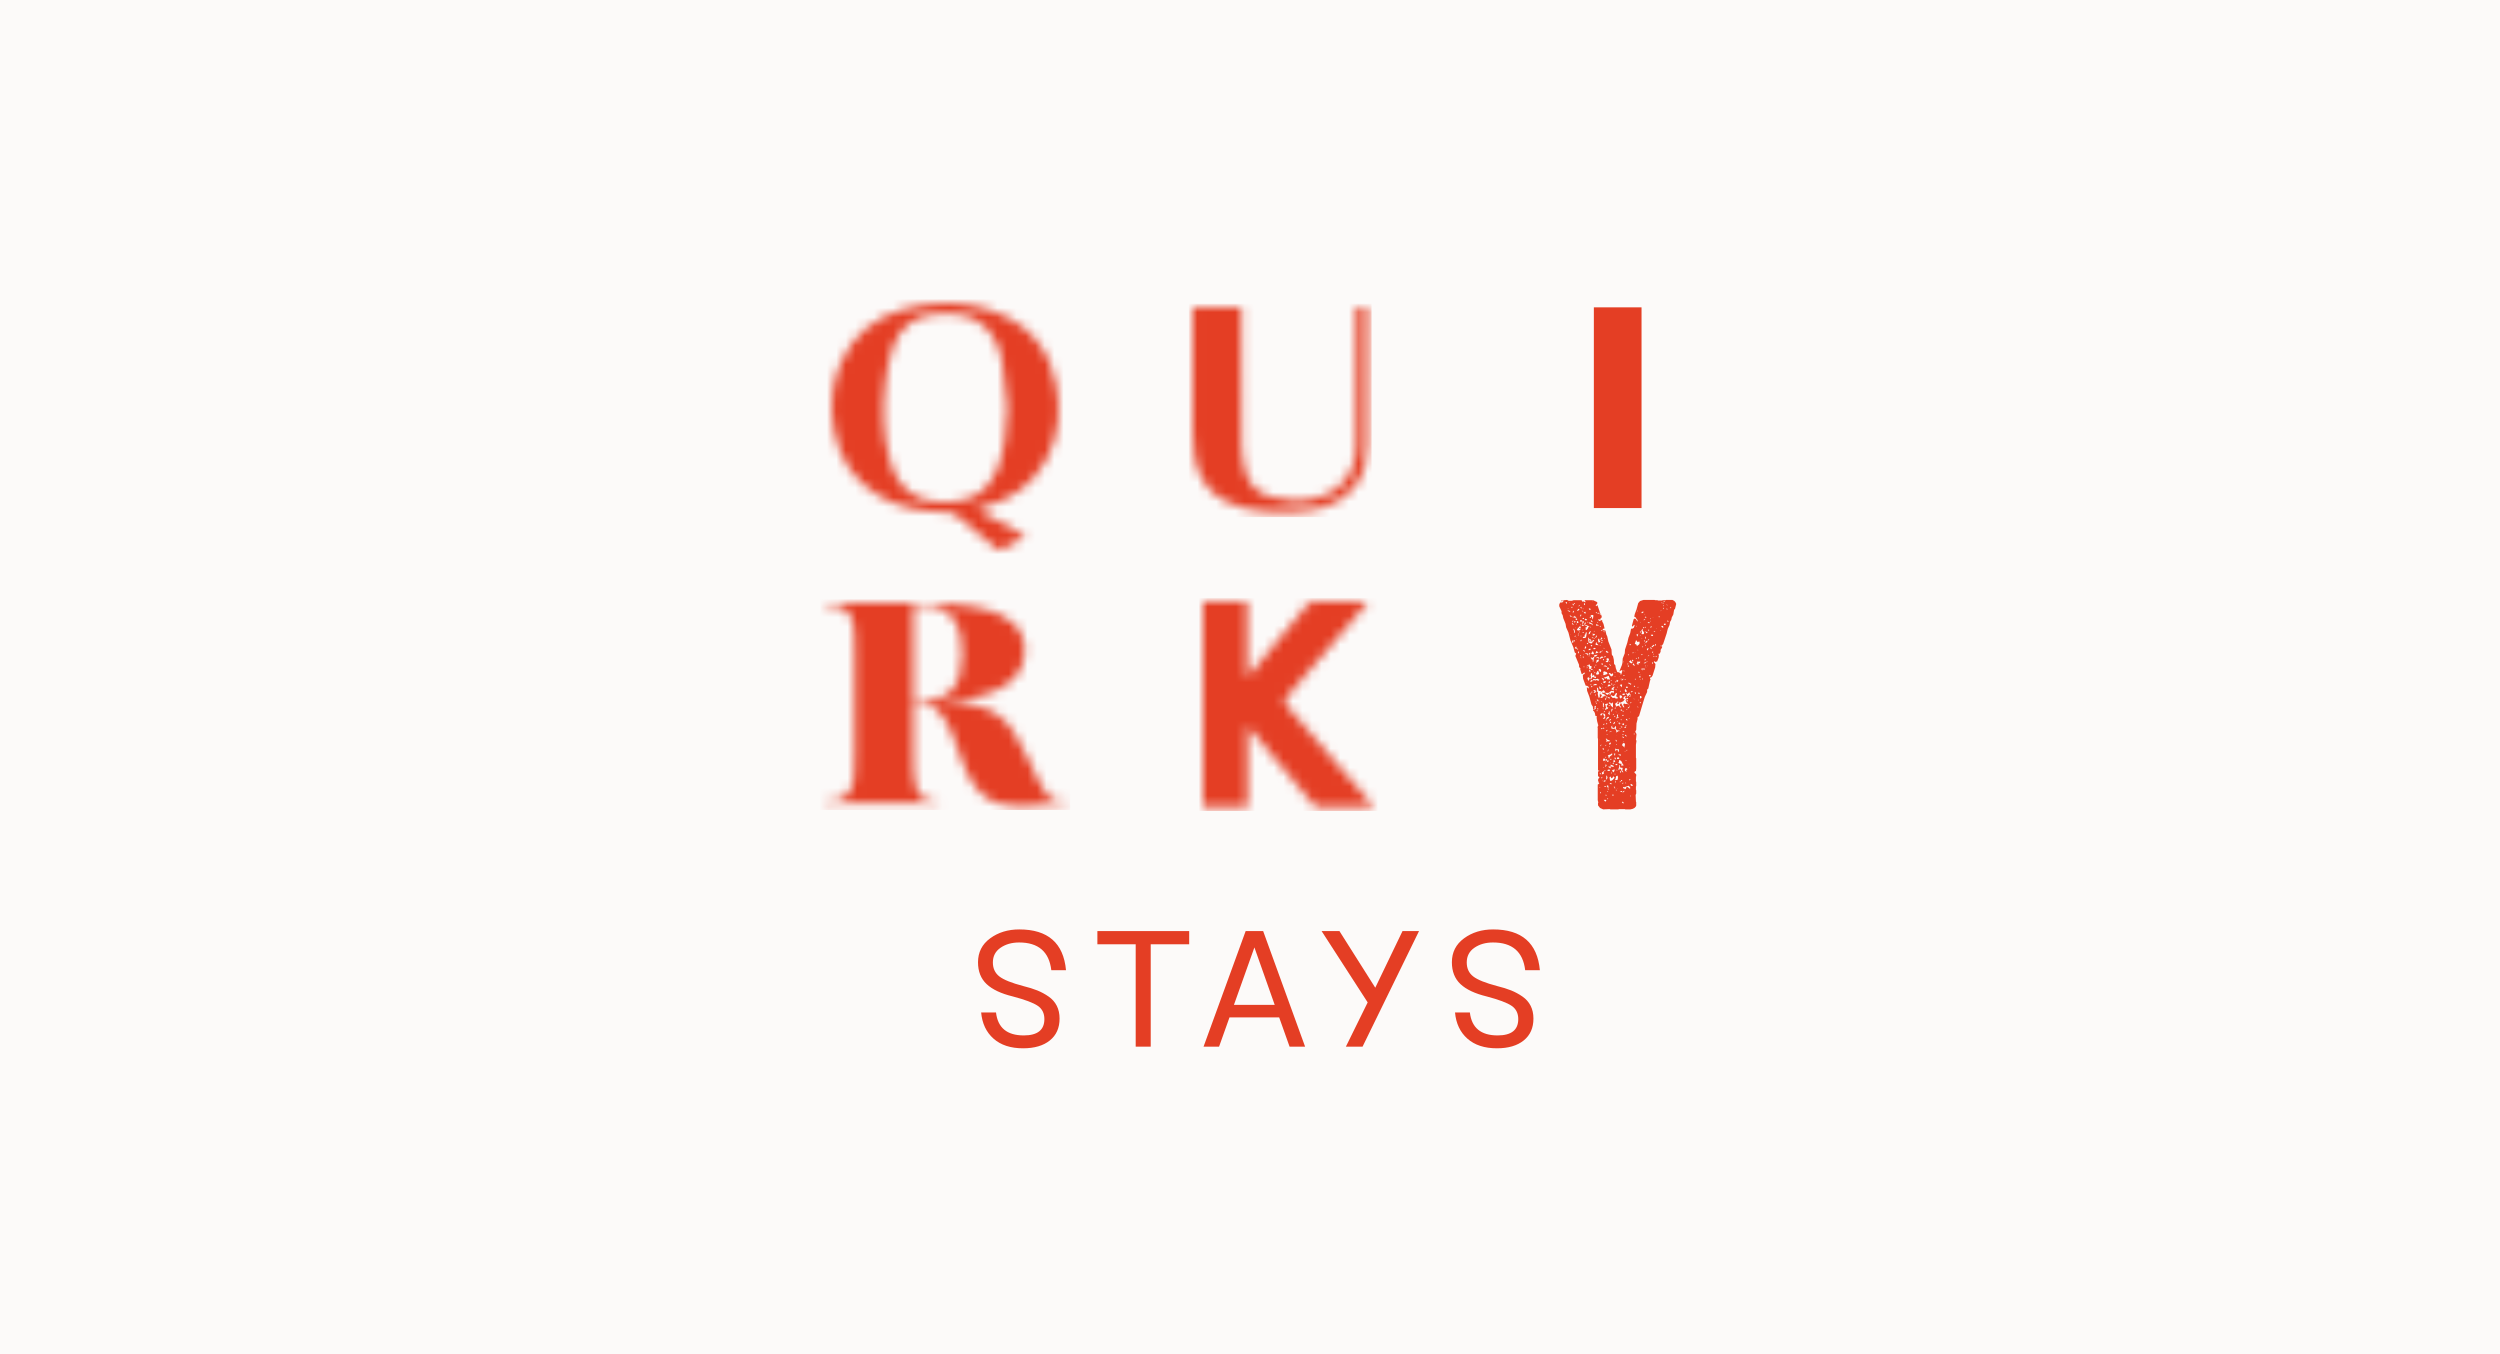 <?xml version="1.0" encoding="UTF-8"?>
<svg width="264px" height="143px" viewBox="0 0 264 143" version="1.1" xmlns="http://www.w3.org/2000/svg" xmlns:xlink="http://www.w3.org/1999/xlink">
    <title>Quirky_thumbnail</title>
    <defs>
        <path d="M7.673,0.628 C4.608,1.469 2.306,3.266 0.998,6.224 L0.998,6.224 C-0.069,8.633 -0.242,11.135 0.296,13.697 L0.296,13.697 C0.896,16.563 2.4,18.793 4.918,20.322 L4.918,20.322 C7.171,21.691 9.658,22.047 12.229,22.101 L12.229,22.101 C12.544,22.107 12.914,22.229 13.157,22.422 L13.157,22.422 C14.582,23.565 15.971,24.751 17.388,25.904 L17.388,25.904 C17.535,26.022 17.842,26.116 17.982,26.043 L17.982,26.043 C18.808,25.621 19.606,25.144 20.51,24.632 L20.51,24.632 C18.771,23.675 17.114,22.762 15.414,21.826 L15.414,21.826 C15.494,21.732 15.503,21.712 15.516,21.707 L15.516,21.707 C15.72,21.648 15.925,21.589 16.13,21.534 L16.13,21.534 C19.013,20.741 21.301,19.154 22.716,16.464 L22.716,16.464 C23.996,14.03 24.225,11.429 23.747,8.754 L23.747,8.754 C23.122,5.254 21.234,2.675 17.971,1.234 L17.971,1.234 C16.062,0.39 14.111,0 12.137,0 L12.137,0 C10.659,0 9.168,0.219 7.673,0.628 L7.673,0.628 Z M9.431,20.625 C7.6,19.933 6.682,18.459 6.186,16.698 L6.186,16.698 C5.449,14.084 5.368,11.396 5.651,8.714 L5.651,8.714 C5.792,7.373 6.022,6.012 6.438,4.736 L6.438,4.736 C7.248,2.249 9.122,1.152 11.681,1.112 L11.681,1.112 C13.31,1.087 14.874,1.291 16.124,2.46 L16.124,2.46 C17.232,3.497 17.781,4.862 18.017,6.316 L18.017,6.316 C18.271,7.884 18.375,9.477 18.544,11.059 L18.544,11.059 C18.415,13.312 18.317,15.541 17.447,17.656 L17.447,17.656 C16.558,19.808 14.93,20.883 12.641,21 L12.641,21 C12.393,21.013 12.147,21.021 11.9,21.021 L11.9,21.021 C11.064,21.021 10.236,20.929 9.431,20.625 L9.431,20.625 Z" id="path-1"></path>
        <path d="M17.281,0 L17.281,0.651 C17.281,5.301 17.294,9.951 17.274,14.601 L17.274,14.601 C17.262,17.525 15.577,19.586 12.744,20.213 L12.744,20.213 C11.231,20.549 9.732,20.409 8.257,20.005 L8.257,20.005 C6.997,19.659 6.06,18.843 5.673,17.608 L5.673,17.608 C5.365,16.625 5.185,15.562 5.173,14.532 L5.173,14.532 C5.121,9.921 5.151,5.309 5.151,0.698 L5.151,0.698 L5.151,0 L0.031,0 C0.019,0.202 0.002,0.338 0.002,0.473 L0.002,0.473 C0.001,4.735 -0.005,8.996 0.009,13.256 L0.009,13.256 C0.011,13.994 0.072,14.734 0.166,15.465 L0.166,15.465 C0.551,18.441 2.328,20.419 5.239,21.148 L5.239,21.148 C7.628,21.747 10.04,21.752 12.461,21.412 L12.461,21.412 C14.42,21.137 16.095,20.322 17.289,18.688 L17.289,18.688 C18.19,17.458 18.432,16.001 18.45,14.543 L18.45,14.543 C18.502,9.834 18.478,5.126 18.482,0.417 L18.482,0.417 C18.482,0.286 18.46,0.156 18.445,0 L18.445,0 L17.281,0 Z" id="path-3"></path>
        <path d="M11.616,0.02 C11.389,0.022 11.105,0.204 10.951,0.389 L10.951,0.389 C9.264,2.417 7.599,4.462 5.926,6.502 L5.926,6.502 C5.557,6.952 5.179,7.397 4.805,7.842 L4.805,7.842 L4.673,7.797 L4.673,0.029 L0,0.029 L0,21.646 L4.712,21.646 L4.712,13.145 C4.944,13.407 5.078,13.55 5.203,13.701 L5.203,13.701 C7.326,16.242 9.446,18.786 11.577,21.322 L11.577,21.322 C11.705,21.475 11.904,21.672 12.072,21.674 L12.072,21.674 C14.025,21.698 15.98,21.689 18.071,21.689 L18.071,21.689 C17.862,21.433 17.752,21.294 17.636,21.159 L17.636,21.159 C14.713,17.762 11.794,14.36 8.86,10.973 L8.86,10.973 C8.577,10.647 8.512,10.441 8.826,10.081 L8.826,10.081 C10.801,7.804 12.752,5.508 14.71,3.214 L14.71,3.214 C15.592,2.182 16.468,1.144 17.407,0.037 L17.407,0.037 C17.229,0.019 17.157,0.004 17.084,0.004 L17.084,0.004 C16.209,0.004 15.334,0 14.459,0 L14.459,0 C13.512,0 12.563,0.004 11.616,0.02 L11.616,0.02 Z" id="path-5"></path>
        <path d="M0,0 L0,0.211 C3.25,0.211 3.25,1.783 3.25,5.441 L3.25,5.441 L3.25,15.72 C3.25,19.256 3.25,20.95 0,20.95 L0,20.95 L0,21.16 L12.128,21.16 L12.128,20.95 C9.48,20.95 9.449,19.317 9.449,15.72 L9.449,15.72 L9.449,10.551 L10.052,10.551 C12.911,10.551 13.813,14.692 14.565,16.657 L14.565,16.657 C16.069,20.647 17.966,21.463 20.825,21.463 L20.825,21.463 C22.178,21.463 23.743,21.282 25.608,21.16 L25.608,21.16 L25.608,20.95 C23.502,21.039 23.442,20.314 21.426,16.173 L21.426,16.173 C19.621,12.485 18.507,10.459 12.308,10.459 L12.308,10.459 L12.308,10.399 C15.889,10.248 21.215,9.34 21.215,5.048 L21.215,5.048 C21.215,0.121 14.205,0 9.149,0 L9.149,0 L0,0 Z M9.449,0.271 L10.352,0.271 C13.602,0.271 14.595,2.388 14.595,5.351 L14.595,5.351 C14.595,8.766 13.302,10.308 10.352,10.308 L10.352,10.308 L9.449,10.308 L9.449,0.271 Z" id="path-7"></path>
    </defs>
    <g id="Page-1" stroke="none" stroke-width="1" fill="none" fill-rule="evenodd">
        <g id="Quirky_thumbnail">
            <rect id="Rectangle-Copy-7" fill="#FCFAF9" x="0" y="0" width="264" height="143"></rect>
            <g id="logo" transform="translate(87, 32)">
                <g id="Group-3" transform="translate(0.816, 0)">
                    <mask id="mask-2" fill="white">
                        <use xlink:href="#path-1"></use>
                    </mask>
                    <g id="Clip-2"></g>
                    <polygon id="Fill-1" fill="#E43E24" mask="url(#mask-2)" points="-0.638 26.512 24.621 26.512 24.621 -0.397 -0.638 -0.397"></polygon>
                </g>
                <g id="Group-6" transform="translate(38.936, 0.457)">
                    <mask id="mask-4" fill="white">
                        <use xlink:href="#path-3"></use>
                    </mask>
                    <g id="Clip-5"></g>
                    <polygon id="Fill-4" fill="#E43E24" mask="url(#mask-4)" points="-0.402 22.148 18.898 22.148 18.898 -0.397 -0.402 -0.397"></polygon>
                </g>
                <polygon id="Fill-7" fill="#E43E24" points="81.311 21.651 86.346 21.651 86.346 0.456 81.311 0.456"></polygon>
                <g id="Group-10" transform="translate(40.027, 31.547)">
                    <mask id="mask-6" fill="white">
                        <use xlink:href="#path-5"></use>
                    </mask>
                    <g id="Clip-9"></g>
                    <polygon id="Fill-8" fill="#E43E24" mask="url(#mask-6)" points="-0.396 22.094 18.467 22.094 18.467 -0.407 -0.396 -0.407"></polygon>
                </g>
                <g id="Group-13" transform="translate(0, 31.674)">
                    <mask id="mask-8" fill="white">
                        <use xlink:href="#path-7"></use>
                    </mask>
                    <g id="Clip-12"></g>
                    <polygon id="Fill-11" fill="#E43E24" mask="url(#mask-8)" points="-0.396 21.86 26.005 21.86 26.005 -0.396 -0.396 -0.396"></polygon>
                </g>
                <path d="M88.939,31.354 L88.878,31.383 L88.575,31.383 L88.515,31.414 L88.089,31.414 L88.029,31.383 L87.785,31.383 L87.725,31.354 L86.543,31.354 L86.18,31.476 L85.997,31.689 L85.815,32.359 L85.633,32.846 L85.573,33.12 L85.723,33.182 L85.754,33.274 L85.907,33.456 L85.936,33.579 L85.907,33.639 L85.754,33.395 L85.663,33.334 L85.573,33.334 L85.512,33.395 L85.33,34.065 L85.36,34.186 L85.512,34.035 L85.633,33.973 L85.542,34.279 L85.42,34.37 L85.239,34.399 L85.149,34.858 L84.966,35.345 L84.845,35.863 L84.603,36.595 L84.572,36.991 L84.359,37.539 L84.328,37.996 L84.268,38.239 L83.996,38.909 L84.238,38.757 L84.328,38.818 L84.207,39.214 L84.147,39.274 L84.147,39.123 L83.965,39 L83.782,38.97 L83.632,38.575 L83.571,38.239 L83.449,38.117 L83.419,37.661 L83.328,37.265 L83.268,37.233 L83.207,37.112 L83.176,36.595 L82.843,35.741 L82.721,35.193 L82.63,35.009 L82.54,34.613 L82.48,34.553 L82.419,34.584 L82.236,34.522 L82.267,34.43 L82.357,34.37 L82.448,34.37 L82.328,33.882 L82.176,33.579 L82.207,33.456 L81.903,33.579 L81.812,33.516 L81.781,33.365 L81.934,33.425 L82.024,33.395 L82.024,33.274 L82.115,33.242 L82.145,33.12 L82.084,32.908 L82.024,32.908 L81.963,32.969 L81.934,32.908 L82.024,32.877 L81.69,31.903 L81.539,32.023 L81.509,31.932 L81.661,31.749 L81.69,31.658 L81.63,31.567 L81.236,31.383 L80.326,31.383 L80.447,31.567 L80.416,31.597 L80.205,31.507 L80.082,31.536 L80.022,31.383 L79.174,31.383 L78.991,31.445 L78.657,31.445 L78.477,31.354 L78.143,31.383 L78.02,31.476 L78.082,31.507 L78.082,31.567 L77.9,31.627 L77.747,31.627 L77.657,31.841 L77.657,32.023 L77.9,32.542 L77.9,32.755 L78.02,32.969 L78.082,33.274 L78.324,33.882 L78.384,34.248 L78.628,34.797 L78.84,35.62 L79.144,36.351 L79.295,36.899 L79.447,37.021 L79.355,37.265 L79.749,38.209 L79.749,38.391 L79.811,38.513 L79.901,38.575 L79.871,38.666 L80.022,39.183 L80.144,39.154 L80.235,39.06 L80.326,39.032 L80.386,39.06 L80.265,39.214 L80.144,39.245 L80.175,39.671 L80.447,40.402 L80.628,40.433 L80.75,40.525 L80.78,40.647 L80.72,40.707 L80.659,40.616 L80.568,40.585 L80.599,40.951 L80.841,41.59 L81.053,42.382 L81.205,42.625 L81.236,43.053 L81.326,43.114 L81.417,43.297 L81.479,43.602 L81.63,43.63 L81.599,43.784 L81.661,44.179 L81.781,44.607 L81.69,44.79 L81.721,44.851 L81.721,45.946 L81.751,46.008 L81.751,49.358 L81.903,49.389 L81.843,49.451 L81.751,49.451 L81.751,49.969 L81.903,50.06 L81.872,50.151 L81.781,50.242 L81.751,50.396 L81.843,50.7 L81.903,50.73 L81.721,50.851 L81.721,52.497 L81.781,52.741 L81.751,52.801 L81.751,53.046 L81.963,53.319 L82.297,53.471 L82.994,53.441 L83.055,53.471 L83.905,53.471 L83.965,53.441 L84.572,53.441 L84.632,53.471 L85.178,53.471 L85.42,53.412 L85.603,53.319 L85.723,53.198 L85.784,53.077 L85.784,52.711 L85.754,52.649 L85.723,51.949 L85.784,51.797 L85.784,51.461 L85.754,51.399 L85.754,51.065 L85.784,51.005 L85.784,50.577 L85.754,50.516 L85.754,50 L85.784,49.969 L85.784,49.786 L85.573,49.542 L85.663,49.451 L85.754,49.421 L85.784,49.146 L85.784,48.079 L85.754,48.019 L85.754,46.649 L85.815,46.221 L85.754,46.13 L85.815,45.55 L85.754,45.367 L85.694,45.337 L85.694,45.247 L85.784,45.063 L85.815,44.393 L85.936,43.906 L85.907,43.784 L86.087,43.602 L86.421,42.474 L86.694,41.59 L86.938,41.072 L86.938,40.828 L87.058,40.707 L87.24,39.884 L87.301,39.763 L87.24,39.671 L87.271,39.549 L87.391,39.518 L87.513,39.337 L87.785,38.483 L87.817,38.117 L87.635,37.904 L87.725,37.812 L87.785,37.904 L87.998,37.844 L88.151,37.447 L88.181,37.173 L88.119,37.051 L88.271,37.021 L88.362,36.808 L88.362,36.624 L88.515,36.381 L88.515,36.228 L88.392,36.259 L88.331,36.168 L88.483,36.197 L88.635,35.985 L88.999,34.888 L89.12,34.399 L89.302,34.004 L89.362,33.669 L89.485,33.456 L89.546,33.182 L89.697,32.908 L89.787,32.39 L89.879,32.298 L90,31.811 L90,31.749 L89.91,31.567 L89.787,31.445 L89.606,31.354 L88.939,31.354 Z M81.145,31.445 L81.205,31.445 L81.113,31.507 L81.145,31.445 Z M88.666,31.536 L88.696,31.476 L88.756,31.476 L88.816,31.507 L88.726,31.567 L88.666,31.536 Z M78.384,31.72 L78.324,31.597 L78.384,31.567 L78.477,31.627 L78.477,31.689 L78.445,31.749 L78.384,31.72 Z M78.749,31.597 L78.81,31.627 L78.749,31.658 L78.749,31.597 Z M88.422,31.658 L88.483,31.627 L88.544,31.658 L88.544,31.72 L88.422,31.658 Z M88.605,31.658 L88.666,31.658 L88.696,31.72 L88.605,31.72 L88.605,31.658 Z M80.265,31.841 L80.265,31.72 L80.295,31.658 L80.386,31.811 L80.355,31.903 L80.265,31.841 Z M79.204,31.72 L79.264,31.689 L79.295,31.72 L79.324,31.781 L79.204,31.781 L79.204,31.72 Z M79.112,31.903 L79.051,31.781 L79.112,31.749 L79.174,31.811 L79.204,31.872 L79.174,31.932 L79.112,31.903 Z M88.999,31.872 L88.999,31.811 L89.089,31.903 L89.06,31.932 L88.999,31.872 Z M88.666,31.903 L88.726,31.963 L88.696,31.993 L88.635,32.023 L88.666,31.903 Z M79.749,31.903 L79.811,31.903 L79.811,31.963 L79.688,32.054 L79.749,31.903 Z M89.424,32.086 L89.485,32.115 L89.424,32.206 L89.362,32.237 L89.424,32.086 Z M79.901,32.176 L79.901,32.115 L79.992,32.086 L80.022,32.206 L79.992,32.268 L79.901,32.176 Z M78.931,32.176 L78.96,32.086 L79.051,32.086 L79.022,32.206 L78.931,32.176 Z M88.635,32.176 L88.696,32.206 L88.666,32.298 L88.605,32.329 L88.635,32.176 Z M78.597,32.206 L78.628,32.237 L78.537,32.329 L78.597,32.206 Z M80.78,32.237 L80.932,32.268 L80.993,32.359 L80.932,32.39 L80.812,32.39 L80.78,32.237 Z M80.144,32.237 L80.205,32.237 L80.175,32.298 L80.175,32.359 L80.144,32.237 Z M88.969,32.329 L88.969,32.268 L89.089,32.298 L89.089,32.359 L88.969,32.329 Z M79.537,32.481 L79.659,32.298 L79.719,32.298 L79.78,32.329 L79.749,32.42 L79.598,32.511 L79.537,32.481 Z M88.362,32.511 L88.392,32.481 L88.453,32.451 L88.392,32.542 L88.362,32.511 Z M78.567,32.511 L78.537,32.451 L78.628,32.451 L78.657,32.511 L78.718,32.481 L78.81,32.573 L78.81,32.633 L78.567,32.511 Z M85.907,32.481 L85.967,32.511 L85.936,32.573 L85.907,32.573 L85.907,32.481 Z M80.022,32.481 L80.144,32.511 L80.205,32.633 L80.022,32.481 Z M79.112,32.511 L79.174,32.511 L79.204,32.573 L79.144,32.695 L79.082,32.695 L79.112,32.511 Z M86.331,32.725 L86.391,32.602 L86.574,32.602 L86.513,32.695 L86.391,32.755 L86.331,32.725 Z M80.235,32.695 L80.386,32.602 L80.447,32.633 L80.416,32.816 L80.235,32.695 Z M81.509,32.725 L81.539,32.663 L81.599,32.663 L81.661,32.695 L81.63,32.755 L81.509,32.725 Z M81.843,32.695 L81.903,32.725 L81.903,32.785 L81.63,32.816 L81.843,32.695 Z M86.694,32.816 L86.725,32.877 L86.664,32.877 L86.694,32.816 Z M79.901,32.908 L79.992,32.908 L79.962,33.03 L79.841,33.12 L79.901,32.908 Z M81.113,33.182 L80.963,33.06 L80.993,32.969 L81.176,32.938 L81.236,32.969 L81.266,32.998 L81.205,33.395 L81.176,33.395 L81.113,33.182 Z M78.84,33.12 L78.778,33.03 L78.778,32.969 L78.931,33.06 L78.991,33.151 L78.84,33.12 Z M78.991,33.151 L79.264,33.12 L79.234,33.06 L79.264,33.03 L79.477,33.211 L79.355,33.242 L78.991,33.151 Z M88.151,33.091 L88.242,33.06 L88.242,33.182 L88.181,33.182 L88.151,33.091 Z M86.694,33.182 L86.725,33.12 L86.847,33.151 L86.847,33.211 L86.785,33.242 L86.694,33.182 Z M80.872,33.242 L80.902,33.12 L80.993,33.151 L80.993,33.274 L80.872,33.242 Z M87.574,33.151 L87.574,33.182 L87.513,33.211 L87.574,33.151 Z M80.082,33.334 L80.205,33.242 L80.265,33.274 L80.265,33.365 L80.175,33.365 L80.113,33.334 L80.113,33.365 L80.082,33.334 Z M87.24,33.305 L87.331,33.305 L87.24,33.395 L87.24,33.305 Z M79.355,33.395 L79.415,33.305 L79.477,33.305 L79.537,33.365 L79.537,33.425 L79.568,33.456 L79.508,33.487 L79.355,33.395 Z M80.355,33.425 L80.355,33.365 L80.416,33.334 L80.599,33.425 L80.568,33.487 L80.447,33.516 L80.355,33.425 Z M86.634,33.395 L86.754,33.395 L86.634,33.487 L86.543,33.487 L86.634,33.395 Z M79.871,33.487 L79.962,33.456 L80.053,33.547 L80.053,33.608 L79.992,33.639 L79.901,33.669 L79.871,33.487 Z M79.144,33.579 L79.144,33.487 L79.204,33.639 L79.144,33.579 Z M89.06,33.579 L89.089,33.516 L89.182,33.579 L89.182,33.669 L89.12,33.669 L89.06,33.579 Z M81.053,33.669 L80.993,33.579 L80.993,33.516 L81.084,33.516 L81.205,33.7 L81.053,33.669 Z M87.24,33.608 L87.271,33.547 L87.301,33.579 L87.301,33.639 L87.24,33.608 Z M80.082,33.852 L80.113,33.7 L80.113,33.547 L80.235,33.608 L80.235,33.73 L80.144,33.882 L80.082,33.852 Z M79.022,33.608 L79.051,33.547 L79.112,33.579 L79.051,33.73 L79.022,33.608 Z M79.508,33.639 L79.537,33.579 L79.659,33.639 L79.688,33.73 L79.628,33.792 L79.537,33.792 L79.508,33.639 Z M79.234,33.608 L79.386,33.579 L79.324,33.73 L79.234,33.73 L79.234,33.608 Z M86.209,33.669 L86.24,33.73 L86.18,33.73 L86.209,33.669 Z M81.661,33.73 L81.661,33.669 L81.781,33.73 L81.721,33.759 L81.661,33.73 Z M80.628,33.669 L80.69,33.669 L80.72,33.73 L80.628,33.73 L80.628,33.669 Z M87.027,33.759 L86.998,33.7 L87.15,33.7 L87.211,33.73 L87.15,33.821 L87.027,33.759 Z M81.084,33.973 L81.084,33.913 L80.841,33.852 L80.78,33.73 L80.902,33.73 L81.176,33.882 L81.176,33.973 L81.145,34.035 L81.084,33.973 Z M80.599,34.156 L80.326,34.004 L80.326,33.821 L80.386,33.73 L80.447,33.73 L80.447,33.852 L80.386,33.913 L80.386,33.973 L80.872,34.156 L80.75,34.186 L80.659,34.399 L80.538,34.522 L80.478,34.553 L80.447,34.522 L80.447,34.219 L80.568,34.248 L80.599,34.156 Z M79.051,33.944 L78.991,33.821 L79.022,33.759 L79.204,34.004 L79.051,33.944 Z M88.696,33.973 L88.756,33.852 L88.878,33.852 L88.908,33.973 L88.756,34.004 L88.696,33.973 Z M79.447,33.944 L79.447,33.852 L79.508,33.882 L79.477,33.973 L79.447,33.944 Z M81.539,33.913 L81.812,34.004 L81.812,34.065 L81.539,34.065 L81.539,33.913 Z M79.841,34.004 L79.962,33.913 L79.962,33.973 L79.901,33.973 L79.901,34.035 L79.841,34.004 Z M80.053,34.065 L80.022,34.035 L80.113,33.944 L80.265,34.035 L80.295,34.096 L80.175,34.065 L80.113,34.096 L80.053,34.065 Z M85.754,34.126 L85.784,34.065 L85.815,34.126 L85.784,34.186 L85.754,34.126 Z M88.483,34.219 L88.422,34.096 L88.575,34.096 L88.635,34.156 L88.635,34.309 L88.483,34.219 Z M81.934,34.156 L81.963,34.096 L82.024,34.096 L82.024,34.186 L81.963,34.219 L81.934,34.156 Z M87.271,34.219 L87.361,34.126 L87.422,34.156 L87.391,34.248 L87.271,34.279 L87.271,34.219 Z M80.932,34.219 L80.932,34.156 L81.023,34.248 L80.993,34.279 L80.932,34.219 Z M79.78,34.156 L79.901,34.156 L79.932,34.37 L79.749,34.309 L79.78,34.399 L79.841,34.43 L79.901,34.43 L79.901,34.491 L79.811,34.553 L79.659,34.584 L79.508,34.522 L79.628,34.34 L79.628,34.279 L79.688,34.309 L79.78,34.156 Z M86.694,34.219 L86.814,34.186 L86.785,34.279 L86.725,34.279 L86.694,34.219 Z M86.513,34.248 L86.574,34.219 L86.634,34.248 L86.634,34.309 L86.574,34.34 L86.513,34.34 L86.513,34.248 Z M79.324,34.309 L79.386,34.279 L79.386,34.34 L79.324,34.309 Z M87.938,34.37 L87.968,34.399 L87.908,34.43 L87.938,34.37 Z M79.234,34.675 L79.112,34.37 L79.264,34.491 L79.324,34.735 L79.264,34.827 L79.204,34.827 L79.234,34.675 Z M86.331,34.949 L86.391,34.827 L86.331,34.553 L86.421,34.462 L86.451,34.399 L86.481,34.43 L86.481,34.584 L86.451,34.613 L86.543,34.675 L86.604,34.797 L86.604,34.918 L86.513,34.978 L86.331,34.949 Z M87.088,34.584 L87.027,34.553 L87.027,34.491 L87.18,34.522 L87.058,34.644 L87.088,34.584 Z M80.082,34.491 L80.144,34.522 L80.205,34.522 L80.053,34.553 L80.082,34.491 Z M88.362,34.553 L88.422,34.613 L88.331,34.613 L88.362,34.553 Z M82.084,34.613 L82.084,34.553 L82.207,34.553 L82.207,34.613 L82.145,34.644 L82.084,34.613 Z M81.297,34.675 L81.326,34.644 L81.386,34.613 L81.357,34.704 L81.297,34.675 Z M87.635,34.675 L87.695,34.644 L87.817,34.675 L87.665,34.735 L87.635,34.675 Z M86.18,34.644 L86.27,34.704 L86.24,34.797 L86.18,34.827 L86.18,34.644 Z M80.812,34.767 L80.932,34.644 L80.993,34.644 L80.872,34.949 L80.75,34.978 L80.812,34.767 Z M86.694,34.704 L86.754,34.675 L86.785,34.735 L86.694,34.767 L86.694,34.704 Z M82.328,34.735 L82.357,34.675 L82.419,34.675 L82.448,34.767 L82.328,34.735 Z M79.719,34.735 L79.811,34.675 L79.811,34.797 L79.719,34.735 Z M86.814,34.767 L86.877,34.704 L86.938,34.735 L86.998,34.735 L86.907,34.858 L86.847,34.858 L86.814,34.767 Z M80.113,34.797 L80.113,34.735 L80.265,34.767 L80.265,34.827 L80.113,34.797 Z M80.144,35.314 L80.175,35.253 L80.355,35.223 L80.326,35.04 L80.386,35.04 L80.478,34.767 L80.568,34.797 L80.508,35.193 L80.447,35.345 L80.326,35.375 L80.175,35.375 L80.144,35.314 Z M86.057,34.918 L86.057,34.888 L86.087,34.888 L86.027,34.978 L86.057,34.918 Z M81.205,35.04 L81.176,34.949 L81.205,34.888 L81.326,34.978 L81.357,34.918 L81.417,34.978 L81.417,35.04 L81.297,35.102 L81.176,35.102 L81.205,35.04 Z M79.628,34.918 L79.688,34.888 L79.719,34.949 L79.659,34.949 L79.628,34.918 Z M85.815,35.04 L85.846,34.978 L85.997,34.978 L85.907,35.223 L85.815,35.04 Z M78.87,34.978 L78.87,35.009 L78.81,35.04 L78.87,34.978 Z M87.361,35.132 L87.331,35.04 L87.513,35.009 L87.574,35.102 L87.544,35.161 L87.361,35.132 Z M79.628,35.009 L79.688,35.009 L79.719,35.071 L79.688,35.102 L79.628,35.102 L79.628,35.009 Z M86.18,35.071 L86.27,35.102 L86.18,35.132 L86.18,35.071 Z M81.539,35.161 L81.57,35.102 L81.63,35.132 L81.599,35.283 L81.449,35.375 L81.539,35.161 Z M79.264,35.223 L79.355,35.102 L79.386,35.193 L79.324,35.253 L79.264,35.223 Z M79.901,35.161 L79.932,35.132 L79.992,35.132 L79.962,35.223 L79.901,35.161 Z M86.725,35.253 L86.694,35.193 L86.814,35.283 L86.785,35.435 L86.725,35.467 L86.725,35.253 Z M81.994,35.528 L82.145,35.283 L82.207,35.435 L82.055,35.558 L81.994,35.528 Z M81.145,35.375 L81.084,35.283 L81.266,35.345 L81.266,35.407 L81.145,35.375 Z M80.72,35.649 L80.72,35.345 L80.78,35.345 L80.812,35.467 L80.932,35.497 L81.023,35.589 L81.053,35.741 L81.113,35.803 L81.205,35.589 L81.297,35.589 L81.357,35.649 L81.176,35.803 L81.113,35.923 L80.993,35.954 L80.841,35.863 L80.78,35.892 L80.72,35.649 Z M79.447,35.345 L79.508,35.345 L79.415,35.375 L79.447,35.345 Z M86.361,35.375 L86.421,35.375 L86.391,35.407 L86.391,35.467 L86.361,35.375 Z M82.388,35.375 L82.48,35.407 L82.48,35.435 L82.388,35.435 L82.388,35.375 Z M81.297,35.435 L81.357,35.407 L81.449,35.435 L81.357,35.467 L81.297,35.435 Z M81.751,35.62 L81.781,35.435 L81.903,35.497 L81.872,35.62 L81.934,35.649 L81.994,35.772 L81.812,35.863 L81.751,35.62 Z M87.058,35.558 L87.058,35.497 L87.15,35.497 L87.118,35.649 L87.058,35.558 Z M79.477,35.528 L79.508,35.558 L79.447,35.589 L79.477,35.528 Z M79.901,35.589 L80.022,35.558 L79.992,35.679 L79.932,35.741 L79.901,35.589 Z M78.991,35.863 L79.022,35.558 L79.112,35.803 L79.022,35.892 L78.991,35.863 Z M85.815,36.077 L85.633,35.985 L85.754,35.649 L85.754,35.589 L85.876,35.711 L85.907,35.803 L86.118,35.741 L86.149,35.923 L86.087,36.046 L85.907,36.197 L85.846,36.197 L85.815,36.077 Z M82.115,35.679 L82.115,35.62 L82.176,35.589 L82.236,35.62 L82.236,35.711 L82.115,35.679 Z M79.174,35.589 L79.264,35.589 L79.295,35.649 L79.204,35.832 L79.174,35.863 L79.174,35.589 Z M86.604,35.711 L86.604,35.62 L86.664,35.62 L86.725,35.741 L86.604,35.711 Z M86.725,35.832 L86.877,35.679 L86.998,35.649 L86.907,35.832 L86.785,35.863 L86.725,35.832 Z M82.084,35.892 L82.115,35.803 L82.207,35.832 L82.207,35.892 L82.145,35.923 L82.084,35.892 Z M81.539,36.106 L81.479,36.015 L81.57,35.832 L81.63,35.832 L81.599,35.923 L81.812,36.137 L81.539,36.106 Z M80.568,35.954 L80.659,35.892 L80.72,35.923 L80.659,36.015 L80.599,36.015 L80.568,35.954 Z M86.664,35.954 L86.725,35.985 L86.664,36.015 L86.664,35.954 Z M87.756,36.137 L87.785,36.015 L87.878,36.046 L87.847,36.168 L87.785,36.168 L87.756,36.137 Z M85.087,36.077 L85.087,36.015 L85.209,36.046 L85.239,36.106 L85.117,36.137 L85.087,36.077 Z M87.391,36.319 L87.604,36.077 L87.665,36.137 L87.725,36.168 L87.604,36.228 L87.574,36.288 L87.452,36.351 L87.391,36.319 Z M86.725,36.077 L86.785,36.106 L86.785,36.197 L86.725,36.197 L86.725,36.077 Z M81.963,36.106 L82.024,36.137 L81.994,36.168 L81.934,36.197 L81.963,36.106 Z M80.993,36.197 L80.993,36.106 L81.145,36.137 L81.113,36.228 L81.023,36.259 L80.993,36.197 Z M86.481,36.197 L86.513,36.288 L86.481,36.351 L86.421,36.351 L86.481,36.197 Z M80.326,36.471 L80.416,36.228 L80.508,36.319 L80.478,36.442 L80.386,36.502 L80.326,36.471 Z M79.324,36.381 L79.415,36.288 L79.508,36.319 L79.447,36.442 L79.659,36.533 L79.628,36.595 L79.355,36.471 L79.295,36.471 L79.324,36.381 Z M87.211,36.319 L87.422,36.442 L87.361,36.563 L87.211,36.319 Z M82.357,36.411 L82.419,36.442 L82.419,36.502 L82.357,36.502 L82.357,36.411 Z M81.236,36.471 L81.417,36.411 L81.479,36.442 L81.479,36.533 L81.297,36.563 L81.236,36.471 Z M86.907,36.624 L86.938,36.502 L87.027,36.442 L87.088,36.471 L86.998,36.685 L86.907,36.624 Z M80.78,36.533 L80.932,36.502 L80.993,36.533 L80.932,36.624 L80.812,36.655 L80.75,36.655 L80.78,36.533 Z M85.936,36.595 L85.997,36.655 L85.936,36.685 L85.936,36.595 Z M80.175,36.716 L80.175,36.655 L80.326,36.685 L80.386,36.837 L80.175,36.716 Z M82.145,36.746 L82.176,36.685 L82.236,36.716 L82.207,36.777 L82.145,36.746 Z M82.601,36.868 L82.57,36.808 L82.601,36.777 L82.63,36.716 L82.813,36.837 L82.843,36.96 L82.601,36.868 Z M81.57,36.746 L81.812,36.899 L81.539,36.991 L81.479,37.021 L81.57,36.746 Z M81.903,36.868 L81.934,36.837 L81.963,36.777 L82.176,36.808 L81.994,36.928 L81.934,36.928 L81.903,36.868 Z M81.023,37.021 L81.176,36.777 L81.236,36.808 L81.297,36.96 L81.326,37.021 L81.236,37.112 L81.023,37.021 Z M79.628,36.928 L79.659,36.777 L79.749,36.837 L79.719,36.928 L79.719,37.021 L79.628,36.928 Z M87.452,36.868 L87.513,36.808 L87.574,36.808 L87.574,36.868 L87.513,36.928 L87.452,36.928 L87.452,36.868 Z M85.663,36.868 L85.694,36.899 L85.633,36.928 L85.663,36.868 Z M85.39,36.899 L85.45,36.899 L85.512,36.868 L85.482,36.96 L85.42,36.991 L85.39,36.899 Z M80.78,37.051 L80.872,36.928 L80.932,36.96 L80.902,37.112 L80.812,37.112 L80.78,37.051 Z M80.386,36.991 L80.628,36.991 L80.75,37.081 L80.599,37.233 L80.628,37.112 L80.386,37.021 L80.355,37.021 L80.386,36.991 Z M87.574,37.081 L87.574,37.021 L87.665,37.081 L87.635,37.112 L87.574,37.081 Z M86.331,37.081 L86.421,37.081 L86.451,37.142 L86.421,37.173 L86.331,37.173 L86.331,37.081 Z M84.936,37.142 L84.966,37.081 L85.026,37.081 L84.966,37.233 L84.936,37.142 Z M80.205,37.081 L80.265,37.112 L80.205,37.142 L80.205,37.081 Z M81.357,37.325 L81.357,37.173 L81.721,37.142 L81.599,37.265 L81.417,37.356 L81.357,37.325 Z M79.871,37.173 L79.932,37.173 L79.901,37.295 L79.841,37.295 L79.871,37.173 Z M87.058,37.205 L87.18,37.233 L87.027,37.295 L86.998,37.325 L87.058,37.205 Z M80.812,37.205 L80.841,37.233 L80.841,37.295 L80.75,37.295 L80.812,37.205 Z M87.847,37.265 L87.908,37.265 L87.938,37.325 L87.908,37.386 L87.847,37.386 L87.847,37.265 Z M87.604,37.265 L87.725,37.295 L87.665,37.356 L87.604,37.356 L87.604,37.265 Z M82.388,37.356 L82.509,37.295 L82.57,37.295 L82.54,37.386 L82.357,37.416 L82.388,37.356 Z M81.994,37.416 L82.145,37.325 L82.267,37.356 L82.297,37.416 L82.267,37.476 L82.176,37.447 L82.024,37.57 L81.963,37.57 L81.994,37.416 Z M80.144,37.416 L80.144,37.325 L80.265,37.356 L80.205,37.476 L80.144,37.416 Z M81.326,37.356 L81.386,37.356 L81.297,37.539 L81.266,37.872 L81.176,37.844 L81.205,37.721 L81.205,37.599 L81.176,37.661 L81.113,37.661 L80.993,37.476 L80.993,37.416 L81.053,37.416 L81.113,37.507 L81.326,37.356 Z M81.599,37.416 L81.781,37.386 L81.903,37.507 L81.843,37.599 L81.781,37.599 L81.843,37.539 L81.751,37.476 L81.57,37.507 L81.599,37.416 Z M85.997,37.416 L86.057,37.416 L86.087,37.476 L86.027,37.539 L85.967,37.539 L85.997,37.416 Z M79.901,37.476 L79.932,37.416 L79.992,37.507 L79.901,37.476 Z M85.754,37.476 L85.815,37.476 L85.846,37.539 L85.815,37.57 L85.754,37.57 L85.754,37.476 Z M82.54,37.844 L82.751,37.721 L82.63,37.63 L82.692,37.507 L82.874,37.539 L82.903,37.69 L82.843,37.782 L82.813,37.904 L82.692,37.935 L82.54,37.844 Z M86.664,37.69 L86.725,37.57 L86.785,37.599 L86.754,37.721 L86.694,37.752 L86.664,37.69 Z M82.267,37.63 L82.297,37.57 L82.388,37.661 L82.357,37.721 L82.297,37.721 L82.267,37.63 Z M81.539,37.935 L81.599,37.844 L81.599,37.721 L81.812,37.63 L81.812,37.752 L81.872,37.782 L81.57,37.996 L81.539,37.935 Z M85.33,37.721 L85.36,37.661 L85.482,37.721 L85.45,37.844 L85.39,37.844 L85.33,37.721 Z M85.117,37.965 L85.026,37.844 L85.178,37.752 L85.209,37.69 L85.299,37.904 L85.36,37.872 L85.39,37.996 L85.269,38.056 L85.117,37.965 Z M86.938,37.812 L86.967,37.872 L86.907,37.935 L86.847,37.935 L86.938,37.812 Z M82.903,37.844 L82.934,37.812 L83.024,37.844 L83.024,37.872 L82.903,37.844 Z M85.846,38.117 L85.815,38.056 L85.907,38.056 L85.876,37.935 L85.907,37.844 L85.967,37.872 L86.209,37.872 L86.18,37.996 L86.209,38.026 L86.027,38.026 L86.027,38.209 L85.846,38.117 Z M84.39,37.904 L84.39,37.844 L84.45,37.904 L84.419,37.935 L84.39,37.904 Z M86.664,37.965 L86.754,37.935 L86.814,37.904 L86.785,38.026 L86.574,38.056 L86.664,37.965 Z M87.452,37.935 L87.544,37.965 L87.544,38.086 L87.452,38.086 L87.452,37.935 Z M85.482,38.239 L85.42,38.209 L85.45,38.026 L85.603,38.209 L85.633,38.33 L85.482,38.239 Z M84.845,38.086 L84.936,38.056 L84.936,38.148 L84.876,38.179 L84.845,38.086 Z M82.055,38.117 L82.176,38.056 L82.267,38.086 L82.267,38.209 L82.055,38.117 Z M82.965,38.179 L82.965,38.086 L83.115,38.3 L83.055,38.33 L82.965,38.179 Z M80.599,38.269 L80.72,38.269 L80.812,38.117 L80.932,38.33 L81.023,38.33 L81.084,38.391 L81.023,38.604 L81.053,38.666 L81.205,38.666 L81.145,38.757 L80.993,38.726 L80.993,38.635 L80.841,38.635 L80.78,38.575 L80.812,38.453 L80.872,38.453 L80.75,38.421 L80.75,38.3 L80.599,38.361 L80.538,38.361 L80.599,38.269 Z M81.479,38.269 L81.509,38.179 L81.57,38.209 L81.539,38.3 L81.479,38.269 Z M86.998,38.269 L87.027,38.33 L86.998,38.361 L86.998,38.269 Z M86.725,38.269 L86.785,38.3 L86.785,38.361 L86.725,38.361 L86.725,38.269 Z M84.905,38.269 L85.026,38.3 L85.026,38.391 L84.905,38.391 L84.905,38.269 Z M82.388,38.3 L82.54,38.269 L82.692,38.361 L82.692,38.421 L82.388,38.361 L82.328,38.361 L82.388,38.3 Z M81.326,38.391 L81.386,38.391 L81.417,38.483 L81.326,38.513 L81.326,38.391 Z M80.205,38.391 L80.326,38.391 L80.295,38.453 L80.235,38.453 L80.205,38.391 Z M82.692,38.666 L82.751,38.513 L82.721,38.453 L82.934,38.544 L82.874,38.635 L82.721,38.726 L82.692,38.666 Z M80.568,38.453 L80.659,38.513 L80.628,38.544 L80.568,38.575 L80.568,38.453 Z M86.814,38.483 L86.847,38.513 L86.785,38.544 L86.814,38.483 Z M86.361,38.726 L86.331,38.604 L86.694,38.604 L86.664,38.726 L86.481,38.666 L86.451,38.666 L86.421,38.726 L86.513,38.818 L86.361,38.726 Z M81.934,38.94 L81.903,38.818 L81.812,38.788 L81.843,38.666 L81.963,38.635 L82.055,38.726 L82.084,38.818 L82.055,38.909 L81.994,38.97 L81.934,38.94 Z M80.841,38.909 L80.812,38.726 L80.872,38.726 L80.932,38.788 L80.932,38.97 L80.841,38.909 Z M84.45,38.849 L84.45,38.788 L84.541,38.849 L84.511,38.909 L84.45,38.849 Z M81.266,38.788 L81.297,38.878 L81.236,38.909 L81.266,38.788 Z M81.57,39.214 L81.539,39.154 L81.69,38.849 L81.781,38.878 L81.872,39.123 L81.812,39.214 L81.63,39.245 L81.57,39.214 Z M82.297,39.245 L82.328,39.092 L82.297,38.97 L82.357,38.94 L82.357,38.878 L82.661,38.97 L82.751,39.092 L82.721,39.183 L82.357,39.305 L82.297,39.245 Z M85.997,39 L85.997,38.94 L86.18,38.97 L86.087,39.032 L85.997,39 Z M83.51,39 L83.51,38.94 L83.601,39.032 L83.541,39.06 L83.51,39 Z M81.357,39.032 L81.386,39 L81.449,38.97 L81.449,39.092 L81.386,39.092 L81.357,39.032 Z M83.086,39.397 L82.965,39.214 L82.874,39.154 L82.934,39.06 L83.055,39.092 L83.147,39.214 L83.268,39.092 L83.359,39.183 L83.298,39.365 L83.207,39.428 L83.086,39.397 Z M80.932,39.701 L80.993,39.549 L81.023,39.488 L80.963,39.365 L81.023,39.06 L81.113,39.123 L81.176,39.428 L81.266,39.274 L81.326,39.245 L81.357,39.365 L81.326,39.428 L81.539,39.458 L81.539,39.549 L81.479,39.609 L81.205,39.488 L81.113,39.549 L81.053,39.701 L80.993,39.732 L80.932,39.701 Z M86.18,39.214 L86.24,39.245 L86.149,39.274 L86.18,39.214 Z M87.118,39.305 L87.18,39.274 L87.331,39.305 L87.271,39.428 L87.18,39.428 L87.118,39.305 Z M84.419,39.337 L84.479,39.274 L84.541,39.305 L84.541,39.365 L84.479,39.397 L84.419,39.337 Z M82.055,39.305 L82.084,39.305 L82.084,39.428 L82.055,39.305 Z M86.118,39.397 L86.209,39.365 L86.24,39.518 L86.18,39.549 L86.118,39.549 L86.118,39.397 Z M82.388,39.518 L82.509,39.518 L82.874,39.365 L83.024,39.763 L82.782,39.732 L82.721,39.763 L82.692,39.642 L82.601,39.609 L82.54,39.671 L82.48,39.671 L82.388,39.518 Z M82.267,39.365 L82.297,39.397 L82.236,39.397 L82.267,39.365 Z M80.872,39.365 L80.932,39.397 L80.872,39.428 L80.872,39.365 Z M84.055,39.397 L84.055,39.428 L83.996,39.428 L84.055,39.397 Z M83.51,39.428 L83.601,39.458 L83.571,39.488 L83.51,39.488 L83.51,39.428 Z M80.628,39.642 L80.69,39.518 L80.812,39.549 L80.872,39.642 L80.78,39.854 L80.72,39.884 L80.628,39.642 Z M82.267,39.793 L82.115,39.579 L82.328,39.642 L82.388,39.793 L82.357,39.854 L82.267,39.793 Z M86.391,39.701 L86.451,39.609 L86.481,39.732 L86.421,39.763 L86.391,39.701 Z M84.178,39.642 L84.238,39.671 L84.116,39.763 L84.178,39.642 Z M85.663,39.763 L85.633,39.701 L85.754,39.671 L85.694,39.793 L85.663,39.763 Z M84.207,39.823 L84.207,39.763 L84.268,39.763 L84.39,39.671 L84.45,39.701 L84.299,39.854 L84.207,39.823 Z M81.721,39.671 L81.843,39.763 L81.812,39.914 L81.63,39.823 L81.539,39.823 L81.509,39.884 L81.417,39.823 L81.297,39.854 L81.236,39.823 L81.205,39.793 L81.266,39.701 L81.509,39.732 L81.721,39.671 Z M86.18,39.701 L86.27,39.732 L86.18,39.763 L86.18,39.701 Z M84.541,39.763 L84.603,39.701 L84.663,39.732 L84.663,39.793 L84.541,39.763 Z M81.934,39.701 L81.963,39.732 L81.903,39.763 L81.934,39.701 Z M83.692,39.914 L83.723,39.823 L83.723,39.793 L83.782,39.793 L83.844,39.854 L83.905,39.854 L83.844,39.977 L83.723,40.005 L83.692,39.914 Z M80.993,39.854 L81.113,39.793 L81.176,39.823 L81.145,39.945 L80.993,40.005 L80.932,40.037 L80.993,39.854 Z M83.086,39.854 L83.176,39.823 L83.176,39.914 L83.115,39.914 L83.086,39.854 Z M82.297,40.097 L82.357,39.945 L82.357,39.884 L82.388,39.945 L82.601,39.945 L82.509,40.097 L82.419,40.128 L82.297,40.097 Z M82.874,40.005 L82.934,39.945 L82.994,39.945 L83.024,40.005 L82.965,40.128 L82.874,40.128 L82.874,40.005 Z M83.541,39.977 L83.632,39.977 L83.661,40.037 L83.541,40.037 L83.541,39.977 Z M80.508,40.037 L80.538,40.068 L80.478,40.097 L80.508,40.037 Z M84.936,40.097 L85.026,40.097 L85.269,40.219 L85.209,40.311 L84.966,40.159 L84.905,40.159 L84.936,40.097 Z M82.084,40.128 L82.145,40.159 L82.176,40.219 L82.084,40.219 L82.084,40.128 Z M83.147,40.28 L83.176,40.159 L83.238,40.159 L83.238,40.311 L83.147,40.28 Z M81.297,40.28 L81.479,40.219 L81.57,40.249 L81.661,40.342 L81.236,40.371 L81.297,40.28 Z M80.932,40.311 L80.993,40.28 L80.993,40.219 L81.053,40.28 L80.993,40.342 L80.993,40.371 L80.932,40.311 Z M83.48,40.249 L83.541,40.249 L83.571,40.311 L83.48,40.311 L83.48,40.249 Z M82.751,40.462 L82.903,40.249 L83.055,40.371 L83.115,40.402 L82.813,40.493 L82.751,40.462 Z M82.236,40.249 L82.267,40.311 L82.176,40.342 L82.236,40.249 Z M84.116,40.402 L84.055,40.371 L84.147,40.28 L84.238,40.28 L84.299,40.311 L84.238,40.585 L84.116,40.402 Z M83.298,40.311 L83.388,40.311 L83.419,40.371 L83.328,40.402 L83.298,40.311 Z M85.542,40.433 L85.603,40.402 L85.663,40.462 L85.663,40.525 L85.542,40.525 L85.542,40.433 Z M81.084,40.402 L81.145,40.462 L81.145,40.525 L80.993,40.585 L81.084,40.402 Z M81.843,40.462 L82.055,40.616 L82.084,40.707 L82.024,40.767 L81.934,40.767 L81.843,40.462 Z M84.692,40.553 L84.783,40.493 L84.876,40.525 L84.905,40.616 L84.845,40.647 L84.723,40.647 L84.692,40.553 Z M83.238,40.647 L83.359,40.585 L83.449,40.493 L83.48,40.616 L83.388,40.707 L83.419,40.921 L83.207,40.798 L83.147,40.798 L83.238,40.647 Z M85.936,40.553 L85.997,40.525 L85.997,40.616 L85.936,40.616 L85.936,40.553 Z M83.782,40.525 L83.844,40.525 L83.814,40.585 L83.752,40.616 L83.782,40.525 Z M82.176,40.525 L82.267,40.553 L82.267,40.616 L82.176,40.525 Z M82.54,40.616 L82.57,40.585 L82.63,40.616 L82.57,40.676 L82.54,40.616 Z M81.661,40.89 L81.63,40.585 L81.751,40.676 L81.812,40.951 L82.115,41.012 L82.145,41.072 L82.297,40.89 L82.388,40.921 L82.509,41.072 L82.509,41.133 L82.267,41.165 L82.236,41.102 L82.176,41.165 L82.176,41.225 L82.448,41.347 L82.57,41.47 L82.48,41.561 L82.419,41.437 L82.357,41.561 L82.236,41.53 L82.267,41.682 L82.207,41.651 L82.084,41.712 L81.994,41.712 L82.145,41.47 L82.145,41.378 L82.024,41.316 L81.934,41.285 L81.934,41.59 L81.872,41.682 L81.812,41.682 L81.721,41.285 L81.751,41.102 L81.661,41.012 L81.599,41.012 L81.661,40.89 Z M84.572,40.89 L84.632,40.737 L84.783,40.951 L84.754,41.102 L84.692,41.072 L84.632,41.072 L84.572,40.89 Z M83.601,40.858 L83.601,40.798 L83.723,40.828 L83.752,40.89 L83.601,40.858 Z M82.692,40.798 L82.721,40.798 L82.721,40.858 L82.692,40.798 Z M81.386,41.042 L81.357,40.981 L81.266,40.951 L81.326,40.858 L81.539,40.951 L81.479,41.133 L81.266,41.194 L81.386,41.042 Z M84.055,41.012 L84.086,40.921 L84.178,41.042 L84.116,41.042 L84.055,41.012 Z M82.874,41.165 L83.147,40.951 L83.419,40.981 L83.449,41.042 L83.388,41.165 L83.388,41.225 L83.298,41.133 L83.207,41.102 L83.115,41.194 L83.024,41.378 L82.965,41.407 L82.994,41.133 L82.782,41.378 L82.63,41.316 L82.54,41.225 L82.54,41.133 L82.601,41.165 L82.874,41.165 Z M85.209,41.072 L85.299,40.981 L85.39,41.012 L85.42,41.072 L85.299,41.072 L85.269,41.133 L85.209,41.072 Z M81.113,41.012 L81.145,41.042 L81.145,41.133 L81.053,41.102 L81.023,41.165 L80.963,41.165 L81.113,41.012 Z M85.633,41.133 L85.663,41.072 L85.754,41.194 L85.754,41.256 L85.663,41.256 L85.633,41.133 Z M85.997,41.225 L85.997,41.165 L86.057,41.133 L86.118,41.165 L86.149,41.256 L86.087,41.285 L85.997,41.225 Z M85.026,41.133 L85.087,41.133 L85.117,41.347 L84.813,41.59 L84.783,41.53 L84.845,41.47 L84.845,41.407 L84.692,41.256 L84.692,41.194 L84.876,41.285 L85.026,41.133 Z M83.449,41.498 L83.601,41.256 L83.632,41.194 L83.752,41.194 L83.752,41.285 L83.661,41.498 L83.692,41.561 L83.814,41.621 L83.844,41.742 L83.632,41.773 L83.51,41.682 L83.298,41.712 L83.207,41.59 L83.086,41.53 L83.115,41.437 L83.176,41.407 L83.298,41.498 L83.449,41.498 Z M84.328,41.347 L84.299,41.285 L84.541,41.225 L84.572,41.285 L84.572,41.378 L84.45,41.407 L84.328,41.347 Z M80.932,41.316 L80.932,41.225 L81.023,41.225 L81.023,41.285 L80.993,41.347 L80.932,41.316 Z M85.149,41.438 L85.209,41.438 L85.209,41.316 L85.149,41.316 L85.149,41.438 Z M81.479,41.316 L81.539,41.347 L81.509,41.437 L81.449,41.47 L81.479,41.316 Z M84.055,41.682 L84.026,41.59 L84.055,41.407 L84.238,41.47 L84.299,41.59 L84.299,41.651 L84.238,41.651 L84.147,41.773 L84.055,41.682 Z M85.056,41.53 L85.149,41.47 L85.209,41.498 L85.178,41.53 L85.056,41.59 L85.056,41.53 Z M86.18,41.498 L86.27,41.498 L86.361,41.59 L86.361,41.651 L86.27,41.742 L86.18,41.742 L86.18,41.498 Z M84.238,42.139 L84.419,42.046 L84.572,41.835 L84.419,41.804 L84.479,41.59 L84.632,41.498 L84.692,41.53 L84.603,41.682 L84.632,41.742 L84.723,41.773 L84.905,41.682 L84.936,41.804 L84.813,41.835 L84.754,41.804 L84.663,41.955 L84.783,42.23 L84.966,42.352 L84.936,42.414 L84.845,42.321 L84.663,42.352 L84.511,42.291 L84.419,42.352 L84.45,42.535 L84.541,42.686 L84.419,42.686 L84.178,42.23 L84.055,42.444 L84.055,42.504 L84.207,42.686 L84.116,42.718 L83.934,42.504 L83.632,42.625 L83.632,42.504 L83.541,42.321 L83.661,42.26 L83.814,42.077 L84.086,42.2 L84.238,42.139 Z M82.601,41.53 L82.751,41.561 L82.721,41.651 L82.661,41.682 L82.601,41.53 Z M82.782,41.682 L82.813,41.621 L82.965,41.621 L82.994,41.712 L82.965,41.773 L82.782,41.682 Z M82.48,41.896 L82.54,41.804 L82.509,41.773 L82.57,41.682 L82.63,41.773 L82.54,41.926 L82.48,41.896 Z M85.512,41.804 L85.542,41.773 L85.573,41.804 L85.603,41.864 L85.512,41.804 Z M84.783,42.017 L84.783,41.864 L84.876,41.955 L84.876,42.077 L84.813,42.077 L84.783,42.017 Z M81.63,41.926 L81.599,41.896 L81.751,41.864 L81.812,42.046 L81.721,42.046 L81.63,41.926 Z M85.997,41.896 L86.057,41.896 L86.057,41.986 L85.997,41.896 Z M83.207,41.896 L83.238,41.926 L83.176,41.955 L83.207,41.896 Z M82.055,42.046 L82.145,42.017 L82.115,42.109 L82.055,42.046 Z M81.843,42.077 L81.903,42.139 L81.872,42.169 L81.843,42.077 Z M81.479,42.139 L81.509,42.077 L81.57,42.077 L81.57,42.2 L81.479,42.139 Z M86.149,42.2 L86.24,42.109 L86.27,42.2 L86.24,42.26 L86.18,42.26 L86.149,42.2 Z M85.178,42.169 L85.299,42.139 L85.209,42.26 L85.149,42.26 L85.178,42.169 Z M83.238,42.26 L83.238,42.139 L83.328,42.26 L83.328,42.658 L83.359,42.718 L83.238,42.658 L83.207,42.595 L83.086,42.535 L83.115,42.474 L83.024,42.352 L82.903,42.291 L82.874,42.23 L82.934,42.169 L83.055,42.2 L83.086,42.291 L83.238,42.26 Z M82.267,42.625 L82.267,42.26 L82.236,42.2 L82.328,42.23 L82.388,42.414 L82.357,42.474 L82.357,42.718 L82.267,42.625 Z M81.539,42.321 L81.539,42.26 L81.63,42.291 L81.63,42.352 L81.539,42.321 Z M82.48,42.839 L82.63,42.778 L82.57,42.658 L82.57,42.535 L82.48,42.382 L82.721,42.291 L82.813,42.321 L82.751,42.444 L82.661,42.535 L82.692,42.658 L82.782,42.718 L82.843,42.686 L82.782,42.839 L82.509,42.963 L82.48,42.839 Z M82.874,42.535 L82.903,42.474 L83.024,42.504 L82.934,42.566 L82.874,42.535 Z M85.026,42.535 L85.087,42.535 L85.117,42.595 L85.056,42.625 L85.026,42.535 Z M81.266,42.9 L81.386,42.839 L81.386,42.566 L81.539,42.535 L81.479,42.778 L81.539,42.839 L81.266,42.963 L81.266,42.9 Z M85.907,42.658 L85.907,42.595 L85.997,42.658 L85.997,42.718 L85.907,42.658 Z M84.876,42.778 L84.966,42.658 L85.087,42.658 L84.936,42.809 L84.876,42.778 Z M83.51,42.809 L83.51,42.749 L83.661,42.718 L83.601,42.809 L83.571,42.839 L83.51,42.809 Z M81.69,42.778 L81.781,42.839 L81.781,42.9 L81.661,42.9 L81.69,42.778 Z M82.236,42.87 L82.267,42.809 L82.328,42.839 L82.357,42.9 L82.236,42.87 Z M83.115,43.114 L83.176,42.991 L83.176,42.87 L83.298,42.839 L83.268,42.991 L83.207,43.084 L83.207,43.145 L83.115,43.114 Z M84.754,42.9 L84.845,42.87 L84.813,42.963 L84.754,42.963 L84.754,42.9 Z M84.178,42.931 L84.116,42.87 L84.207,42.9 L84.299,43.023 L84.238,43.053 L84.147,43.053 L84.178,42.931 Z M81.599,43.084 L81.63,42.991 L81.69,42.991 L81.69,43.084 L81.661,43.114 L81.599,43.084 Z M84.359,43.114 L84.299,43.084 L84.359,43.053 L84.479,43.084 L84.45,43.145 L84.359,43.114 Z M82.903,43.084 L82.994,43.174 L82.965,43.297 L83.024,43.479 L82.903,43.448 L82.813,43.357 L82.813,43.265 L82.874,43.327 L82.903,43.084 Z M82.388,43.114 L82.509,43.114 L82.48,43.174 L82.357,43.234 L82.388,43.114 Z M85.178,43.145 L85.209,43.205 L85.149,43.205 L85.178,43.145 Z M83.601,43.145 L83.692,43.174 L83.692,43.234 L83.601,43.145 Z M83.934,43.297 L83.996,43.327 L83.934,43.327 L83.934,43.297 Z M82.267,43.875 L82.448,43.693 L82.328,43.509 L82.297,43.388 L82.328,43.327 L82.448,43.388 L82.509,43.479 L82.509,43.814 L82.419,43.906 L82.328,43.906 L82.267,43.875 Z M81.994,43.479 L82.024,43.388 L82.145,43.327 L82.267,43.327 L82.115,43.54 L82.055,43.57 L81.994,43.479 Z M83.388,43.388 L83.449,43.388 L83.359,43.509 L83.298,43.509 L83.388,43.388 Z M83.692,43.784 L83.782,43.693 L83.752,43.662 L83.752,43.448 L83.814,43.448 L83.874,43.54 L83.814,43.662 L83.965,43.754 L83.874,43.784 L83.844,43.754 L83.723,43.935 L83.692,43.784 Z M84.299,43.54 L84.39,43.479 L84.45,43.509 L84.45,43.57 L84.328,43.602 L84.299,43.54 Z M83.48,43.693 L83.48,43.602 L83.541,43.602 L83.571,43.662 L83.541,43.723 L83.48,43.693 Z M82.57,44.059 L82.601,43.935 L82.751,43.723 L82.843,43.693 L82.903,43.723 L82.903,43.784 L82.843,43.845 L82.63,43.968 L82.601,44.149 L82.57,44.059 Z M85.026,43.845 L85.087,43.875 L85.087,43.906 L84.996,43.906 L85.026,43.845 Z M84.754,44.059 L84.692,43.968 L84.723,43.906 L84.813,43.935 L84.876,44.088 L84.754,44.059 Z M82.994,43.968 L83.055,43.935 L83.115,43.935 L83.115,43.997 L83.024,44.088 L82.903,44.119 L82.994,43.968 Z M84.116,43.997 L84.207,43.968 L84.268,43.997 L84.207,44.059 L84.116,43.997 Z M83.752,44.211 L83.782,44.149 L83.844,44.241 L83.752,44.211 Z M83.359,44.424 L83.449,44.271 L83.571,44.211 L83.51,44.393 L83.388,44.484 L83.359,44.424 Z M82.994,44.211 L83.086,44.211 L83.147,44.302 L83.024,44.362 L82.994,44.211 Z M83.934,44.424 L83.934,44.302 L84.026,44.302 L84.055,44.393 L84.026,44.515 L83.934,44.424 Z M82.63,44.362 L82.661,44.333 L82.721,44.362 L82.692,44.484 L82.63,44.484 L82.63,44.362 Z M84.268,44.484 L84.39,44.393 L84.45,44.393 L84.511,44.424 L84.479,44.576 L84.268,44.484 Z M84.116,44.393 L84.178,44.393 L84.207,44.424 L84.116,44.424 L84.116,44.393 Z M82.297,44.515 L82.297,44.453 L82.448,44.424 L82.419,44.484 L82.357,44.545 L82.297,44.515 Z M84.663,44.607 L84.692,44.576 L84.754,44.545 L84.692,44.79 L84.723,44.881 L84.511,44.819 L84.541,44.758 L84.663,44.79 L84.663,44.607 Z M83.147,44.911 L83.176,44.667 L83.268,44.638 L83.238,44.728 L83.268,44.819 L83.419,44.881 L83.541,44.79 L83.571,44.667 L83.632,44.698 L83.661,44.819 L83.632,44.972 L83.782,45.123 L84.026,45.156 L84.055,45.247 L83.996,45.186 L83.905,45.216 L83.661,45.367 L83.692,45.186 L83.541,44.942 L83.328,44.972 L83.147,44.911 Z M84.147,44.698 L84.328,44.758 L84.299,44.819 L84.207,44.819 L84.147,44.698 Z M82.601,44.79 L82.63,44.819 L82.57,44.819 L82.601,44.79 Z M82.297,44.942 L82.297,44.881 L82.357,44.819 L82.419,44.911 L82.357,44.972 L82.297,44.942 Z M84.026,44.942 L84.026,44.881 L84.147,44.942 L84.116,44.972 L84.026,44.942 Z M82.055,44.911 L82.176,44.881 L82.207,44.911 L82.236,44.972 L82.115,45.003 L82.055,44.911 Z M82.601,45.186 L82.63,45.123 L82.751,45.063 L82.721,45.186 L82.661,45.247 L82.601,45.186 Z M84.359,45.247 L84.359,45.186 L84.511,45.186 L84.541,45.247 L84.419,45.277 L84.359,45.247 Z M83.147,45.216 L83.176,45.277 L82.994,45.307 L82.903,45.307 L83.147,45.216 Z M85.512,45.491 L85.633,45.459 L85.603,45.55 L85.542,45.55 L85.512,45.491 Z M84.328,45.55 L84.359,45.521 L84.479,45.521 L84.359,45.643 L84.328,45.55 Z M82.661,45.581 L82.692,45.521 L82.751,45.55 L82.721,45.612 L82.661,45.581 Z M84.603,45.672 L84.603,45.581 L84.723,45.643 L84.754,45.703 L84.754,45.795 L84.603,45.672 Z M83.752,45.643 L83.723,45.672 L83.692,45.672 L83.752,45.643 Z M84.359,45.886 L84.328,45.826 L84.328,45.764 L84.511,45.855 L84.479,45.917 L84.359,45.886 Z M82.661,46.16 L82.57,46.039 L82.601,45.977 L82.782,46.13 L82.994,46.191 L82.965,46.282 L82.721,46.282 L82.692,46.344 L82.63,46.344 L82.661,46.16 Z M83.632,46.252 L83.601,46.13 L83.661,46.13 L83.752,46.252 L83.752,46.311 L83.632,46.252 Z M81.872,46.13 L81.934,46.13 L81.872,46.16 L81.872,46.13 Z M84.45,46.311 L84.511,46.344 L84.39,46.374 L84.45,46.311 Z M82.934,46.586 L82.934,46.465 L83.055,46.435 L83.086,46.374 L83.115,46.496 L83.024,46.617 L83.024,46.678 L82.934,46.586 Z M84.299,46.709 L84.299,46.649 L84.359,46.525 L84.419,46.465 L84.572,46.496 L84.603,46.678 L84.541,46.8 L84.572,46.951 L84.299,46.709 Z M83.692,46.586 L83.752,46.586 L83.752,46.649 L83.692,46.678 L83.692,46.586 Z M82.024,46.678 L82.115,46.617 L82.055,46.77 L81.994,46.8 L82.024,46.678 Z M82.54,46.678 L82.601,46.649 L82.63,46.678 L82.509,46.8 L82.54,46.678 Z M82.903,46.831 L82.934,46.8 L82.994,46.831 L82.965,46.891 L82.903,46.831 Z M82.236,46.983 L82.388,47.074 L82.388,47.134 L82.328,47.165 L82.267,47.165 L82.236,46.983 Z M83.571,47.228 L83.571,47.045 L83.752,47.134 L83.934,47.105 L83.965,47.228 L83.934,47.379 L83.844,47.41 L83.874,47.288 L83.782,47.196 L83.692,47.196 L83.661,47.256 L83.632,47.348 L83.571,47.228 Z M82.813,47.165 L82.874,47.134 L82.813,47.319 L82.751,47.348 L82.813,47.165 Z M84.754,47.228 L84.813,47.165 L84.845,47.228 L84.754,47.288 L84.754,47.228 Z M84.663,47.288 L84.692,47.256 L84.603,47.379 L84.541,47.379 L84.663,47.288 Z M82.357,47.47 L82.419,47.47 L82.419,47.41 L82.357,47.41 L82.357,47.47 Z M82.874,48.049 L82.843,47.867 L82.782,47.775 L83.176,47.623 L83.147,47.47 L83.207,47.592 L83.268,47.592 L83.238,47.715 L82.994,47.897 L82.934,48.049 L82.965,48.11 L82.874,48.049 Z M83.419,47.592 L83.571,47.561 L83.541,47.835 L83.419,47.592 Z M83.934,47.715 L83.905,47.654 L84.178,47.684 L84.178,47.744 L84.116,47.805 L83.934,47.715 Z M82.509,47.958 L82.509,47.897 L82.601,47.988 L82.601,48.049 L82.509,47.958 Z M83.752,48.019 L83.874,47.958 L83.965,48.019 L83.996,48.14 L83.752,48.14 L83.752,48.019 Z M83.51,48.14 L83.51,48.019 L83.541,47.958 L83.632,48.079 L83.601,48.202 L83.51,48.14 Z M82.267,48.263 L82.328,48.11 L82.388,48.079 L82.57,48.233 L82.357,48.384 L82.267,48.263 Z M83.024,48.202 L82.994,48.14 L83.176,48.14 L83.147,48.202 L83.176,48.233 L83.024,48.202 Z M82.601,48.172 L82.661,48.14 L82.692,48.233 L82.661,48.324 L82.54,48.415 L82.601,48.172 Z M83.419,48.202 L83.571,48.384 L83.541,48.444 L83.419,48.507 L83.359,48.507 L83.419,48.202 Z M84.632,48.263 L84.754,48.263 L84.723,48.353 L84.632,48.263 Z M83.934,48.567 L83.905,48.507 L83.965,48.444 L83.965,48.293 L84.026,48.263 L84.147,48.324 L84.238,48.415 L84.359,48.689 L84.479,48.812 L84.328,48.842 L84.238,48.903 L84.207,48.628 L84.086,48.658 L83.934,48.567 Z M82.751,48.293 L82.813,48.263 L82.843,48.293 L82.874,48.415 L82.692,48.476 L82.751,48.293 Z M83.086,48.507 L83.115,48.567 L83.055,48.598 L83.086,48.507 Z M82.448,48.536 L82.48,48.567 L82.419,48.598 L82.448,48.536 Z M83.298,48.628 L83.298,48.567 L83.359,48.567 L83.419,48.628 L83.419,48.689 L83.359,48.689 L83.298,48.628 Z M85.026,48.658 L85.056,48.689 L84.996,48.689 L85.026,48.658 Z M83.601,48.781 L83.601,48.689 L83.782,48.658 L83.814,48.721 L83.692,48.812 L83.601,48.781 Z M82.57,48.689 L82.661,48.812 L82.57,48.963 L82.509,48.994 L82.57,48.689 Z M83.115,48.903 L83.055,48.781 L83.086,48.749 L83.359,48.842 L83.419,48.963 L83.359,48.994 L83.147,48.932 L83.086,49.023 L83.086,49.146 L82.874,49.023 L82.843,48.963 L82.903,48.932 L83.055,48.963 L83.115,48.903 Z M83.905,49.207 L83.996,48.963 L83.996,48.781 L84.055,48.781 L84.086,49.023 L84.178,49.085 L84.299,49.054 L84.359,49.146 L84.299,49.328 L84.419,49.542 L84.39,49.572 L84.268,49.481 L84.178,49.268 L84.055,49.146 L83.996,49.298 L83.934,49.328 L83.905,49.207 Z M82.267,48.994 L82.328,48.994 L82.357,49.023 L82.297,49.054 L82.267,48.994 Z M85.087,49.054 L85.117,49.085 L85.056,49.115 L85.087,49.054 Z M84.603,49.389 L84.572,49.298 L84.632,49.115 L84.813,49.146 L84.845,49.268 L84.783,49.268 L84.723,49.358 L84.754,49.451 L84.754,49.512 L84.603,49.389 Z M83.238,49.328 L83.51,49.237 L83.48,49.421 L83.388,49.542 L83.328,49.542 L83.238,49.328 Z M83.692,49.328 L83.752,49.268 L83.782,49.328 L83.782,49.389 L83.692,49.328 Z M82.721,49.358 L82.813,49.268 L82.994,49.268 L83.024,49.389 L82.843,49.421 L82.721,49.358 Z M82.419,49.328 L82.48,49.328 L82.54,49.358 L82.54,49.389 L82.419,49.389 L82.419,49.328 Z M84.086,49.572 L84.055,49.389 L84.147,49.451 L84.178,49.572 L84.147,49.603 L84.086,49.572 Z M82.176,49.664 L82.145,49.603 L82.328,49.451 L82.419,49.451 L82.328,49.603 L82.388,49.633 L82.328,49.726 L82.145,49.786 L82.176,49.664 Z M83.115,49.633 L83.147,49.572 L83.207,49.572 L83.176,49.664 L83.176,49.726 L83.115,49.633 Z M81.934,49.726 L81.934,49.664 L82.055,49.633 L82.024,49.726 L81.994,49.786 L81.934,49.726 Z M83.51,49.694 L83.601,49.726 L83.571,49.786 L83.51,49.786 L83.51,49.694 Z M83.601,50.273 L83.661,49.969 L83.814,49.908 L83.874,50.091 L83.844,50.12 L83.844,50.303 L83.752,50.365 L83.632,50.365 L83.601,50.425 L83.571,50.334 L83.51,50.334 L83.601,50.273 Z M82.63,50.03 L82.601,49.908 L82.661,49.908 L82.721,50 L82.751,50.151 L82.661,50.303 L82.601,50.303 L82.63,50.03 Z M83.268,50.151 L83.359,49.969 L83.51,50.12 L83.298,50.365 L83.147,50.456 L83.024,50.456 L82.965,50.091 L83.024,50.03 L83.086,50 L83.147,50.182 L83.268,50.151 Z M82.084,50.12 L82.207,50.03 L82.176,50.182 L82.115,50.182 L82.084,50.12 Z M85.056,50.303 L85.087,50.273 L85.209,50.303 L85.026,50.425 L85.056,50.303 Z M84.026,50.577 L84.116,50.487 L84.178,50.487 L84.178,50.396 L84.238,50.365 L84.299,50.396 L84.299,50.456 L84.238,50.487 L84.178,50.487 L84.086,50.609 L84.026,50.577 Z M82.328,50.516 L82.357,50.456 L82.48,50.396 L82.54,50.396 L82.54,50.487 L82.48,50.547 L82.328,50.516 Z M82.176,50.456 L82.267,50.456 L82.176,50.487 L82.176,50.456 Z M83.571,50.487 L83.632,50.516 L83.632,50.609 L83.541,50.639 L83.571,50.487 Z M84.632,50.7 L84.663,50.609 L84.723,50.7 L84.692,50.73 L84.632,50.7 Z M84.268,50.7 L84.328,50.669 L84.479,50.669 L84.328,50.76 L84.268,50.7 Z M83.055,50.791 L82.965,50.7 L83.147,50.7 L83.176,50.73 L83.176,50.821 L83.055,50.791 Z M85.239,50.974 L85.178,50.851 L85.209,50.791 L85.33,50.821 L85.42,50.914 L85.39,51.005 L85.239,50.974 Z M82.661,51.005 L82.721,50.945 L82.813,50.945 L82.843,51.005 L82.843,51.248 L82.661,51.005 Z M84.39,51.218 L84.39,51.126 L84.632,51.096 L84.996,50.974 L85.149,51.157 L85.149,51.279 L85.087,51.279 L84.905,51.126 L84.845,51.096 L84.723,51.157 L84.663,51.34 L84.39,51.218 Z M82.419,51.005 L82.57,51.005 L82.57,51.096 L82.448,51.096 L82.419,51.005 Z M83.419,51.096 L83.449,51.035 L83.571,51.218 L83.541,51.279 L83.419,51.096 Z M81.903,51.187 L81.934,51.126 L81.994,51.218 L81.903,51.187 Z M83.752,51.218 L83.814,51.279 L83.814,51.308 L83.752,51.218 Z M82.782,51.34 L82.782,51.279 L82.843,51.279 L82.874,51.34 L82.843,51.399 L82.782,51.34 Z M83.632,51.43 L83.661,51.37 L83.723,51.461 L83.692,51.493 L83.632,51.43 Z M84.39,51.584 L84.541,51.493 L84.541,51.553 L84.45,51.644 L84.328,51.704 L84.39,51.584 Z M84.055,51.553 L84.238,51.522 L84.299,51.553 L84.299,51.613 L84.238,51.644 L84.055,51.553 Z M82.721,51.613 L82.721,51.553 L82.843,51.613 L82.751,51.644 L82.721,51.613 Z M81.963,51.735 L81.994,51.613 L82.055,51.675 L82.024,51.797 L81.963,51.735 Z M83.268,51.979 L83.298,51.888 L83.359,51.888 L83.388,51.979 L83.359,52.04 L83.298,52.04 L83.268,51.979 Z M82.54,51.919 L82.661,51.949 L82.661,52.01 L82.54,52.01 L82.54,51.919 Z M85.149,52.07 L85.178,52.01 L85.239,52.04 L85.209,52.102 L85.149,52.07 Z M82.692,52.315 L82.813,52.315 L82.813,52.375 L82.751,52.407 L82.692,52.315 Z M82.357,52.467 L82.601,52.467 L82.63,52.497 L82.57,52.62 L82.509,52.649 L82.357,52.467 Z M84.268,52.711 L84.359,52.649 L84.45,52.741 L84.45,52.832 L84.39,52.832 L84.268,52.711 Z M77.93,31.383 L77.87,31.445 L77.9,31.507 L77.991,31.476 L77.991,31.383 L77.93,31.383 Z M80.841,35.741 L80.872,35.772 L80.932,35.803 L80.963,35.679 L80.841,35.497 L80.841,35.741 Z M81.963,41.133 L81.934,41.194 L81.963,41.256 L82.024,41.133 L81.963,41.133 Z M83.844,42.139 L83.782,42.291 L83.814,42.352 L83.934,42.352 L83.996,42.2 L83.905,42.139 L83.844,42.139 Z M84.541,51.218 L84.603,51.187 L84.541,51.157 L84.541,51.218 Z" id="Fill-14" fill="#E43E24"></path>
                <g id="Group-25" transform="translate(16.278, 66.147)" fill="#E43E24">
                    <path d="M1.9,8.77 C2.086,10.386 3.063,11.194 4.83,11.194 C6.283,11.194 7.009,10.618 7.009,9.468 C7.009,8.852 6.774,8.384 6.303,8.064 C5.832,7.745 4.958,7.416 3.679,7.079 C2.435,6.777 1.511,6.341 0.907,5.772 C0.302,5.202 0,4.435 0,3.47 C0,2.412 0.427,1.569 1.282,0.942 C2.136,0.314 3.162,0 4.359,0 C7.381,0 9.026,1.436 9.293,4.307 L7.741,4.307 C7.509,2.354 6.375,1.378 4.341,1.378 C3.574,1.378 2.92,1.563 2.38,1.935 C1.839,2.307 1.569,2.825 1.569,3.487 C1.569,4.115 1.796,4.606 2.249,4.961 C2.703,5.315 3.545,5.655 4.777,5.98 C5.347,6.12 5.841,6.274 6.259,6.442 C6.678,6.611 7.076,6.826 7.454,7.088 C7.831,7.349 8.119,7.675 8.317,8.064 C8.514,8.453 8.613,8.904 8.613,9.415 C8.613,10.403 8.27,11.173 7.584,11.725 C6.899,12.278 5.957,12.554 4.76,12.554 C3.446,12.554 2.406,12.214 1.639,11.534 C0.872,10.854 0.436,9.933 0.331,8.77 L1.9,8.77 Z" id="Fill-15"></path>
                    <polygon id="Fill-17" points="22.3 0.175 22.3 1.569 18.238 1.569 18.238 12.379 16.651 12.379 16.651 1.569 12.606 1.569 12.606 0.175"></polygon>
                    <path d="M27.025,7.968 L31.331,7.968 L29.187,1.9 L27.025,7.968 Z M32.901,12.379 L31.803,9.293 L26.555,9.293 L25.456,12.379 L23.817,12.379 L28.263,0.175 L30.111,0.175 L34.54,12.379 L32.901,12.379 Z" id="Fill-19"></path>
                    <polygon id="Fill-21" points="44.827 0.175 46.57 0.175 40.608 12.379 38.847 12.379 41.148 7.707 36.283 0.175 38.167 0.175 41.95 6.155"></polygon>
                    <path d="M51.941,8.77 C52.127,10.386 53.103,11.194 54.87,11.194 C56.323,11.194 57.05,10.618 57.05,9.468 C57.05,8.852 56.814,8.384 56.343,8.064 C55.873,7.745 54.998,7.416 53.719,7.079 C52.476,6.777 51.551,6.341 50.947,5.772 C50.342,5.202 50.041,4.435 50.041,3.47 C50.041,2.412 50.468,1.569 51.322,0.942 C52.176,0.314 53.202,0 54.399,0 C57.421,0 59.066,1.436 59.333,4.307 L57.782,4.307 C57.549,2.354 56.416,1.378 54.382,1.378 C53.615,1.378 52.961,1.563 52.42,1.935 C51.88,2.307 51.61,2.825 51.61,3.487 C51.61,4.115 51.836,4.606 52.29,4.961 C52.743,5.315 53.585,5.655 54.818,5.98 C55.387,6.12 55.881,6.274 56.3,6.442 C56.718,6.611 57.117,6.826 57.494,7.088 C57.872,7.349 58.159,7.675 58.357,8.064 C58.555,8.453 58.653,8.904 58.653,9.415 C58.653,10.403 58.311,11.173 57.625,11.725 C56.939,12.278 55.997,12.554 54.8,12.554 C53.486,12.554 52.446,12.214 51.679,11.534 C50.912,10.854 50.476,9.933 50.372,8.77 L51.941,8.77 Z" id="Fill-23"></path>
                </g>
            </g>
        </g>
    </g>
</svg>